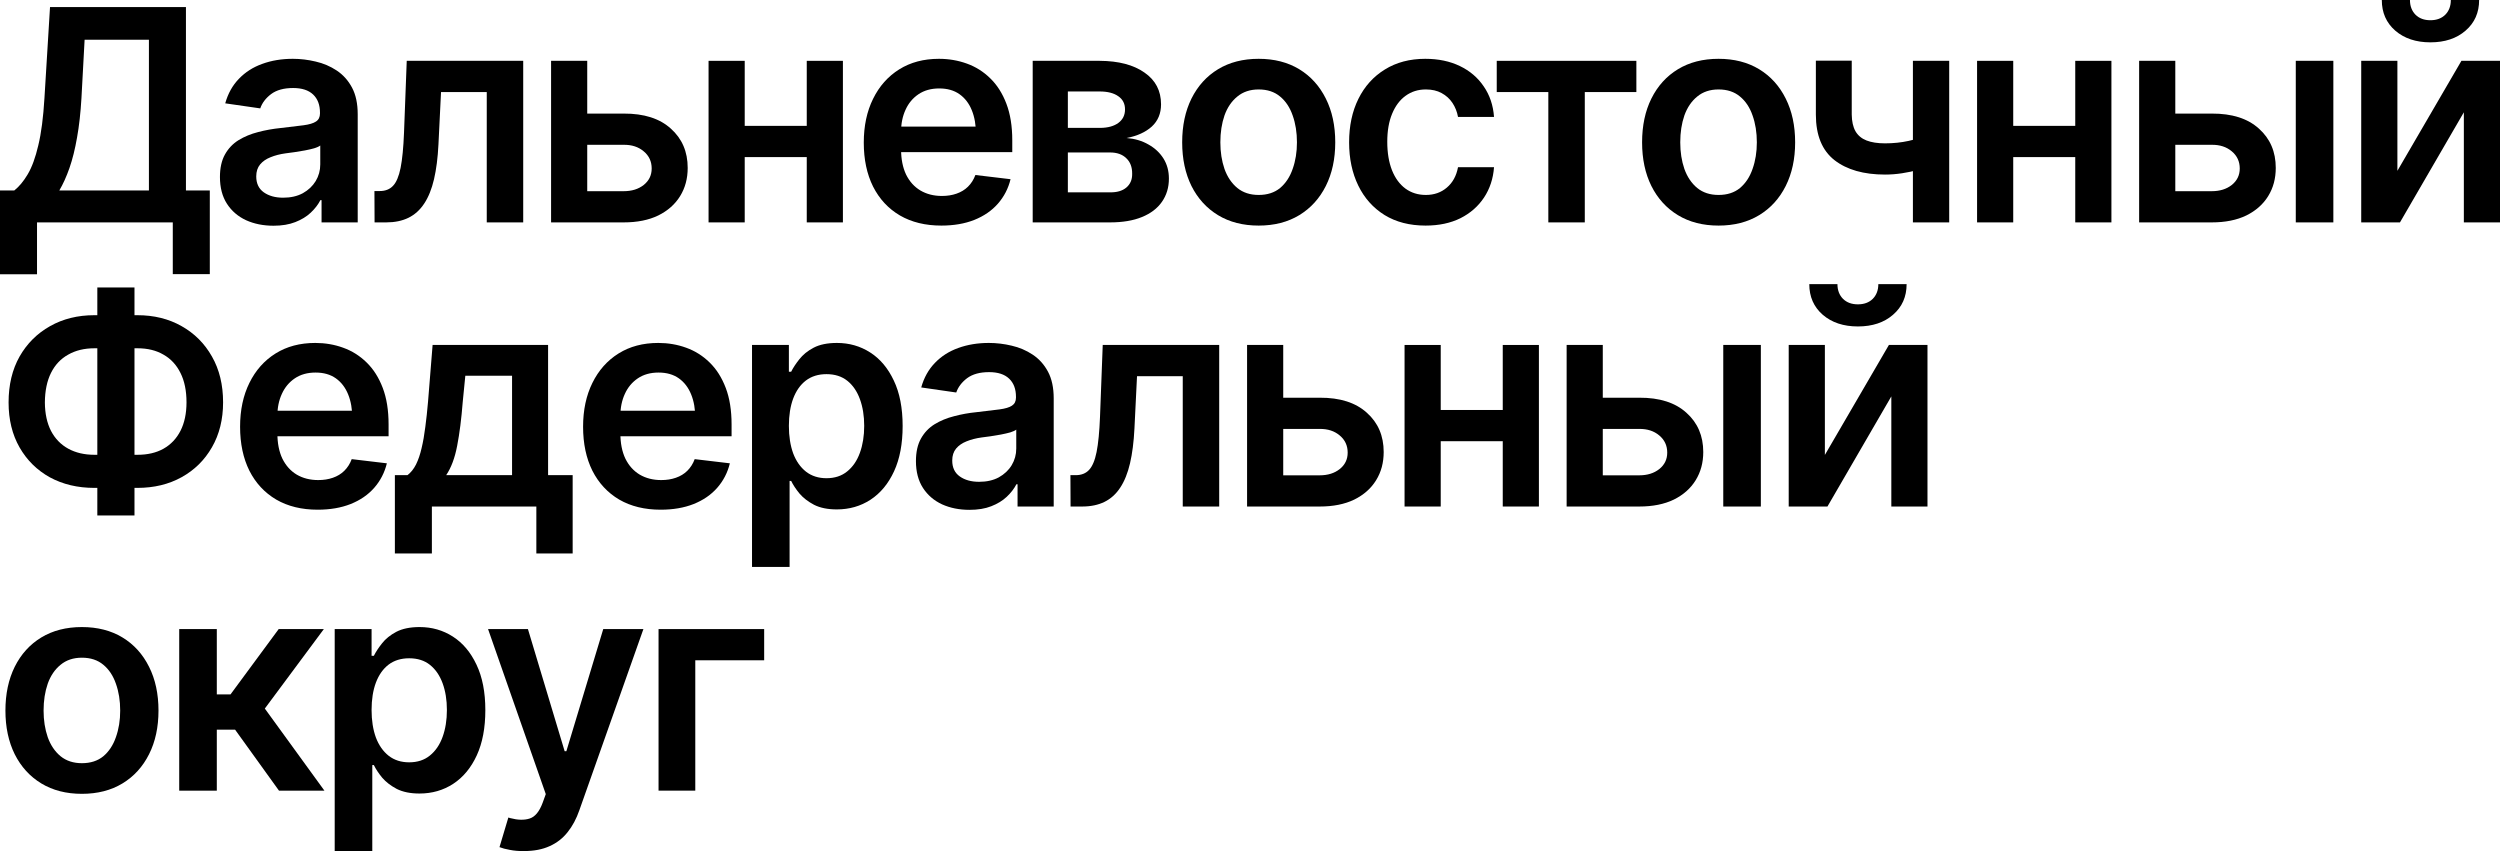 <?xml version="1.0" encoding="UTF-8"?> <svg xmlns="http://www.w3.org/2000/svg" viewBox="0 0 141 48" fill="none"><path d="M0 15.47V10.742H0.806C1.08 10.525 1.333 10.221 1.564 9.829C1.8 9.433 1.999 8.889 2.16 8.199C2.327 7.509 2.442 6.621 2.507 5.534L2.821 0.399H10.487V10.742H11.833V15.461H9.745V12.543H2.088V15.47H0ZM3.345 10.742H8.399V2.241H4.772L4.594 5.534C4.546 6.36 4.463 7.102 4.345 7.759C4.232 8.411 4.089 8.985 3.917 9.479C3.745 9.968 3.555 10.389 3.345 10.742Z" fill="black"></path><path d="M15.428 12.731C14.853 12.731 14.337 12.628 13.88 12.421C13.423 12.209 13.063 11.9 12.8 11.492C12.537 11.085 12.405 10.582 12.405 9.984C12.405 9.474 12.499 9.05 12.687 8.713C12.875 8.376 13.13 8.107 13.453 7.906C13.781 7.705 14.149 7.553 14.557 7.449C14.965 7.341 15.387 7.265 15.822 7.221C16.354 7.162 16.784 7.11 17.112 7.066C17.44 7.023 17.676 6.952 17.821 6.854C17.972 6.757 18.047 6.605 18.047 6.398V6.357C18.047 5.917 17.918 5.575 17.66 5.33C17.402 5.086 17.026 4.964 16.532 4.964C16.011 4.964 15.597 5.078 15.291 5.306C14.99 5.534 14.785 5.803 14.678 6.113L12.703 5.828C12.859 5.273 13.117 4.811 13.477 4.442C13.837 4.067 14.275 3.787 14.791 3.603C15.312 3.412 15.887 3.317 16.516 3.317C16.946 3.317 17.375 3.369 17.805 3.472C18.235 3.57 18.63 3.738 18.99 3.977C19.35 4.216 19.638 4.537 19.853 4.939C20.068 5.341 20.175 5.844 20.175 6.447V12.543H18.136V11.288H18.071C17.942 11.538 17.76 11.775 17.523 11.997C17.292 12.215 17.002 12.391 16.653 12.527C16.309 12.663 15.9 12.731 15.428 12.731ZM15.968 11.15C16.397 11.15 16.768 11.066 17.08 10.897C17.392 10.723 17.633 10.495 17.805 10.213C17.977 9.925 18.063 9.612 18.063 9.275V8.207C17.993 8.262 17.881 8.313 17.725 8.362C17.569 8.406 17.392 8.447 17.193 8.485C16.994 8.523 16.798 8.555 16.604 8.582C16.416 8.61 16.252 8.631 16.113 8.648C15.796 8.691 15.511 8.764 15.258 8.868C15.011 8.965 14.815 9.101 14.67 9.275C14.525 9.449 14.452 9.675 14.452 9.952C14.452 10.348 14.595 10.647 14.879 10.848C15.164 11.049 15.527 11.15 15.968 11.15Z" fill="black"></path><path d="M21.126 12.543L21.118 10.775H21.416C21.733 10.775 21.983 10.677 22.166 10.481C22.354 10.286 22.496 9.949 22.593 9.471C22.69 8.987 22.754 8.322 22.787 7.474L22.94 3.431H29.509V12.543H27.453V5.192H24.874L24.729 8.142C24.692 8.898 24.608 9.552 24.479 10.107C24.35 10.661 24.165 11.12 23.923 11.484C23.687 11.843 23.391 12.109 23.037 12.283C22.682 12.457 22.263 12.543 21.779 12.543H21.126Z" fill="black"></path><path d="M32.523 6.406H35.175C36.32 6.401 37.207 6.683 37.835 7.254C38.469 7.819 38.786 8.558 38.786 9.471C38.786 10.069 38.644 10.598 38.359 11.06C38.075 11.522 37.663 11.886 37.126 12.152C36.589 12.413 35.938 12.543 35.175 12.543H31.081V3.431H33.12V10.783H35.175C35.632 10.783 36.008 10.666 36.304 10.433C36.605 10.193 36.755 9.884 36.755 9.503C36.755 9.107 36.605 8.783 36.304 8.534C36.008 8.284 35.632 8.161 35.175 8.167H32.523V6.406Z" fill="black"></path><path d="M46.138 7.099V8.86H41.358V7.099H46.138ZM42.002 3.431V12.543H39.963V3.431H42.002ZM47.54 3.431V12.543H45.501V3.431H47.54Z" fill="black"></path><path d="M53.094 12.723C52.191 12.723 51.412 12.533 50.756 12.152C50.1 11.767 49.596 11.223 49.241 10.522C48.892 9.821 48.717 8.995 48.717 8.044C48.717 7.104 48.892 6.281 49.241 5.575C49.59 4.863 50.082 4.309 50.716 3.912C51.35 3.516 52.097 3.317 52.956 3.317C53.51 3.317 54.034 3.407 54.529 3.586C55.028 3.765 55.469 4.043 55.85 4.418C56.237 4.792 56.541 5.271 56.761 5.852C56.981 6.428 57.092 7.115 57.092 7.914V8.582H49.708V7.14H56.036L55.044 7.564C55.044 7.047 54.966 6.599 54.81 6.219C54.655 5.833 54.423 5.531 54.117 5.314C53.811 5.097 53.429 4.988 52.973 4.988C52.516 4.988 52.127 5.097 51.804 5.314C51.481 5.531 51.237 5.825 51.071 6.194C50.904 6.558 50.821 6.966 50.821 7.417V8.419C50.821 8.974 50.915 9.449 51.103 9.846C51.296 10.237 51.565 10.536 51.909 10.742C52.258 10.949 52.664 11.052 53.126 11.052C53.427 11.052 53.701 11.009 53.948 10.922C54.2 10.835 54.416 10.704 54.593 10.53C54.776 10.351 54.915 10.131 55.012 9.87L56.995 10.107C56.866 10.634 56.627 11.095 56.278 11.492C55.934 11.883 55.49 12.188 54.947 12.405C54.41 12.617 53.792 12.723 53.094 12.723Z" fill="black"></path><path d="M58.244 12.543V3.431H62.025C63.089 3.437 63.929 3.657 64.547 4.092C65.171 4.521 65.483 5.118 65.483 5.885C65.483 6.401 65.308 6.819 64.959 7.14C64.609 7.455 64.136 7.67 63.54 7.784C64.007 7.822 64.418 7.944 64.773 8.15C65.133 8.351 65.415 8.615 65.62 8.941C65.824 9.267 65.926 9.645 65.926 10.074C65.926 10.574 65.794 11.011 65.531 11.386C65.273 11.756 64.897 12.041 64.402 12.242C63.913 12.443 63.314 12.543 62.605 12.543H58.244ZM60.227 10.848H62.605C62.997 10.854 63.303 10.764 63.524 10.579C63.749 10.389 63.859 10.131 63.854 9.805C63.859 9.43 63.749 9.137 63.524 8.925C63.303 8.707 62.997 8.599 62.605 8.599H60.227V10.848ZM60.227 7.213H62.065C62.495 7.208 62.833 7.113 63.081 6.928C63.328 6.743 63.451 6.49 63.451 6.17C63.451 5.849 63.325 5.602 63.072 5.428C62.82 5.249 62.471 5.159 62.025 5.159H60.227V7.213Z" fill="black"></path><path d="M70.988 12.723C70.106 12.723 69.343 12.527 68.698 12.136C68.054 11.745 67.554 11.196 67.199 10.49C66.85 9.783 66.675 8.963 66.675 8.028C66.675 7.088 66.85 6.265 67.199 5.559C67.554 4.847 68.054 4.295 68.698 3.904C69.343 3.513 70.106 3.317 70.988 3.317C71.869 3.317 72.632 3.513 73.277 3.904C73.921 4.295 74.421 4.847 74.776 5.559C75.131 6.265 75.308 7.088 75.308 8.028C75.308 8.963 75.131 9.783 74.776 10.49C74.421 11.196 73.921 11.745 73.277 12.136C72.632 12.527 71.869 12.723 70.988 12.723ZM70.988 10.995C71.477 10.995 71.88 10.865 72.197 10.604C72.514 10.337 72.75 9.979 72.906 9.528C73.067 9.077 73.148 8.577 73.148 8.028C73.148 7.468 73.067 6.963 72.906 6.512C72.75 6.061 72.514 5.705 72.197 5.444C71.88 5.178 71.477 5.045 70.988 5.045C70.51 5.045 70.109 5.178 69.787 5.444C69.464 5.705 69.222 6.061 69.061 6.512C68.906 6.963 68.828 7.468 68.828 8.028C68.828 8.577 68.906 9.077 69.061 9.528C69.222 9.979 69.464 10.337 69.787 10.604C70.109 10.865 70.51 10.995 70.988 10.995Z" fill="black"></path><path d="M80.402 12.723C79.505 12.723 78.734 12.524 78.089 12.128C77.444 11.726 76.95 11.172 76.606 10.465C76.262 9.759 76.09 8.946 76.09 8.028C76.09 7.099 76.264 6.281 76.614 5.575C76.963 4.869 77.46 4.317 78.105 3.92C78.75 3.518 79.51 3.317 80.386 3.317C81.122 3.317 81.772 3.453 82.337 3.725C82.901 3.996 83.35 4.38 83.683 4.874C84.021 5.363 84.215 5.936 84.263 6.594H82.232C82.178 6.3 82.073 6.037 81.918 5.803C81.762 5.569 81.558 5.385 81.305 5.249C81.058 5.113 80.762 5.045 80.418 5.045C79.983 5.045 79.602 5.165 79.274 5.404C78.951 5.637 78.699 5.974 78.516 6.414C78.333 6.854 78.242 7.382 78.242 7.996C78.242 8.615 78.331 9.15 78.508 9.601C78.685 10.047 78.938 10.392 79.266 10.636C79.594 10.875 79.978 10.995 80.418 10.995C80.886 10.995 81.281 10.856 81.603 10.579C81.931 10.302 82.141 9.919 82.232 9.43H84.263C84.215 10.077 84.027 10.647 83.699 11.142C83.371 11.636 82.928 12.025 82.369 12.307C81.81 12.584 81.154 12.723 80.402 12.723Z" fill="black"></path><path d="M84.416 5.192V3.431H92.291V5.192H89.382V12.543H87.326V5.192H84.416Z" fill="black"></path><path d="M96.926 12.723C96.045 12.723 95.281 12.527 94.637 12.136C93.992 11.745 93.492 11.196 93.138 10.49C92.788 9.783 92.614 8.963 92.614 8.028C92.614 7.088 92.788 6.265 93.138 5.559C93.492 4.847 93.992 4.295 94.637 3.904C95.281 3.513 96.045 3.317 96.926 3.317C97.807 3.317 98.57 3.513 99.215 3.904C99.86 4.295 100.36 4.847 100.714 5.559C101.069 6.265 101.246 7.088 101.246 8.028C101.246 8.963 101.069 9.783 100.714 10.49C100.36 11.196 99.86 11.745 99.215 12.136C98.57 12.527 97.807 12.723 96.926 12.723ZM96.926 10.995C97.415 10.995 97.818 10.865 98.135 10.604C98.452 10.337 98.689 9.979 98.844 9.528C99.005 9.077 99.086 8.577 99.086 8.028C99.086 7.468 99.005 6.963 98.844 6.512C98.689 6.061 98.452 5.705 98.135 5.444C97.818 5.178 97.415 5.045 96.926 5.045C96.448 5.045 96.047 5.178 95.725 5.444C95.403 5.705 95.161 6.061 94.999 6.512C94.844 6.963 94.766 7.468 94.766 8.028C94.766 8.577 94.844 9.077 94.999 9.528C95.161 9.979 95.403 10.337 95.725 10.604C96.047 10.865 96.448 10.995 96.926 10.995Z" fill="black"></path><path d="M109.935 3.431V12.543H107.888V3.431H109.935ZM108.984 7.555V9.316C108.753 9.408 108.49 9.495 108.194 9.577C107.904 9.658 107.598 9.723 107.275 9.772C106.953 9.821 106.633 9.846 106.316 9.846C105.112 9.846 104.162 9.574 103.463 9.031C102.764 8.482 102.415 7.626 102.415 6.463V3.423H104.438V6.463C104.444 6.849 104.513 7.162 104.648 7.401C104.787 7.64 104.994 7.814 105.269 7.922C105.548 8.031 105.897 8.085 106.316 8.085C106.784 8.085 107.227 8.039 107.646 7.947C108.071 7.849 108.517 7.718 108.984 7.555Z" fill="black"></path><path d="M117.681 7.099V8.86H112.901V7.099H117.681ZM113.546 3.431V12.543H111.507V3.431H113.546ZM119.084 3.431V12.543H117.044V3.431H119.084Z" fill="black"></path><path d="M122.091 6.406H124.742C125.887 6.401 126.773 6.683 127.402 7.254C128.036 7.819 128.353 8.558 128.353 9.471C128.353 10.069 128.211 10.598 127.926 11.06C127.641 11.522 127.23 11.886 126.693 12.152C126.156 12.413 125.505 12.543 124.742 12.543H120.647V3.431H122.687V10.783H124.742C125.199 10.783 125.575 10.666 125.871 10.433C126.171 10.193 126.322 9.884 126.322 9.503C126.322 9.107 126.171 8.783 125.871 8.534C125.575 8.284 125.199 8.161 124.742 8.167H122.091V6.406ZM129.482 12.543V3.431H131.601V12.543H129.482Z" fill="black"></path><path d="M135.213 9.634L138.824 3.431H141V12.543H138.961V6.333L135.358 12.543H133.173V3.431H135.213V9.634ZM137.075 2.388C136.263 2.388 135.602 2.168 135.092 1.728C134.587 1.288 134.334 0.712 134.334 0H135.922C135.922 0.342 136.027 0.619 136.236 0.831C136.446 1.038 136.725 1.141 137.075 1.141C137.424 1.141 137.703 1.038 137.913 0.831C138.123 0.619 138.227 0.342 138.227 0H139.823C139.823 0.712 139.568 1.288 139.058 1.728C138.552 2.168 137.892 2.388 137.075 2.388Z" fill="black"></path><path d="M5.32 17.777H7.746C8.686 17.777 9.519 17.983 10.245 18.396C10.97 18.804 11.54 19.374 11.954 20.108C12.373 20.841 12.582 21.703 12.582 22.691C12.582 23.653 12.373 24.498 11.954 25.226C11.54 25.949 10.97 26.511 10.245 26.913C9.519 27.316 8.686 27.517 7.746 27.517H5.32C4.379 27.517 3.544 27.318 2.813 26.922C2.088 26.52 1.518 25.957 1.104 25.235C0.691 24.512 0.484 23.667 0.484 22.7C0.484 21.705 0.691 20.841 1.104 20.108C1.523 19.374 2.096 18.804 2.821 18.396C3.552 17.983 4.385 17.777 5.32 17.777ZM5.32 19.643C4.756 19.643 4.264 19.763 3.845 20.002C3.426 20.235 3.103 20.578 2.878 21.029C2.652 21.48 2.536 22.037 2.531 22.7C2.536 23.33 2.652 23.865 2.878 24.305C3.109 24.745 3.434 25.079 3.853 25.308C4.272 25.536 4.761 25.65 5.32 25.65H7.762C8.326 25.65 8.813 25.536 9.221 25.308C9.635 25.074 9.955 24.737 10.18 24.297C10.406 23.852 10.519 23.316 10.519 22.691C10.519 22.039 10.406 21.488 10.18 21.037C9.955 20.58 9.635 20.235 9.221 20.002C8.813 19.763 8.326 19.643 7.762 19.643H5.32ZM7.585 16.212V29.073H5.489V16.212H7.585Z" fill="black"></path><path d="M17.918 28.747C17.015 28.747 16.236 28.557 15.581 28.177C14.925 27.791 14.42 27.247 14.065 26.547C13.716 25.846 13.541 25.02 13.541 24.069C13.541 23.129 13.716 22.306 14.065 21.599C14.415 20.887 14.906 20.333 15.54 19.937C16.174 19.54 16.921 19.342 17.781 19.342C18.335 19.342 18.859 19.431 19.353 19.611C19.853 19.79 20.293 20.067 20.675 20.442C21.062 20.817 21.365 21.295 21.586 21.876C21.806 22.452 21.916 23.14 21.916 23.938V24.607H14.533V23.164H20.86L19.869 23.588C19.869 23.072 19.791 22.624 19.635 22.243C19.479 21.857 19.248 21.556 18.942 21.338C18.636 21.121 18.254 21.012 17.797 21.012C17.341 21.012 16.951 21.121 16.629 21.338C16.306 21.556 16.062 21.849 15.895 22.219C15.728 22.583 15.645 22.99 15.645 23.441V24.444C15.645 24.998 15.739 25.474 15.927 25.87C16.121 26.261 16.389 26.56 16.733 26.767C17.083 26.973 17.488 27.076 17.95 27.076C18.251 27.076 18.525 27.033 18.773 26.946C19.025 26.859 19.24 26.729 19.417 26.555C19.6 26.375 19.74 26.155 19.837 25.895L21.819 26.131C21.69 26.658 21.451 27.12 21.102 27.517C20.758 27.908 20.315 28.212 19.772 28.429C19.235 28.641 18.617 28.747 17.918 28.747Z" fill="black"></path><path d="M22.271 31.217V26.799H22.98C23.174 26.652 23.335 26.451 23.464 26.196C23.593 25.935 23.697 25.628 23.778 25.275C23.864 24.917 23.934 24.517 23.988 24.077C24.047 23.637 24.098 23.164 24.141 22.659L24.399 19.456H30.912V26.799H32.298V31.217H30.25V28.568H24.358V31.217H22.271ZM25.165 26.799H28.88V21.192H26.244L26.099 22.659C26.024 23.621 25.919 24.447 25.785 25.137C25.656 25.821 25.449 26.375 25.165 26.799Z" fill="black"></path><path d="M37.263 28.747C36.36 28.747 35.581 28.557 34.925 28.177C34.27 27.791 33.765 27.247 33.41 26.547C33.061 25.846 32.886 25.02 32.886 24.069C32.886 23.129 33.061 22.306 33.41 21.599C33.76 20.887 34.251 20.333 34.885 19.937C35.519 19.54 36.266 19.342 37.126 19.342C37.679 19.342 38.203 19.431 38.698 19.611C39.197 19.79 39.638 20.067 40.02 20.442C40.407 20.817 40.71 21.295 40.931 21.876C41.151 22.452 41.261 23.14 41.261 23.938V24.607H33.878V23.164H40.205L39.214 23.588C39.214 23.072 39.136 22.624 38.98 22.243C38.824 21.857 38.593 21.556 38.287 21.338C37.98 21.121 37.599 21.012 37.142 21.012C36.685 21.012 36.296 21.121 35.974 21.338C35.651 21.556 35.407 21.849 35.24 22.219C35.073 22.583 34.99 22.99 34.99 23.441V24.444C34.99 24.998 35.084 25.474 35.272 25.87C35.465 26.261 35.734 26.56 36.078 26.767C36.428 26.973 36.833 27.076 37.295 27.076C37.596 27.076 37.87 27.033 38.117 26.946C38.37 26.859 38.585 26.729 38.762 26.555C38.945 26.375 39.085 26.155 39.181 25.895L41.164 26.131C41.035 26.658 40.796 27.12 40.447 27.517C40.103 27.908 39.66 28.212 39.117 28.429C38.58 28.641 37.962 28.747 37.263 28.747Z" fill="black"></path><path d="M42.414 31.975V19.456H44.493V20.964H44.622C44.73 20.746 44.883 20.513 45.082 20.263C45.281 20.007 45.549 19.79 45.888 19.611C46.231 19.431 46.669 19.342 47.202 19.342C47.895 19.342 48.521 19.521 49.08 19.88C49.639 20.238 50.082 20.765 50.41 21.461C50.743 22.156 50.909 23.012 50.909 24.028C50.909 25.028 50.748 25.878 50.426 26.579C50.103 27.28 49.66 27.815 49.096 28.185C48.537 28.549 47.903 28.731 47.194 28.731C46.683 28.731 46.256 28.644 45.912 28.47C45.573 28.291 45.299 28.079 45.09 27.834C44.886 27.584 44.73 27.348 44.622 27.125H44.533V31.975H42.414ZM46.613 26.971C47.081 26.971 47.47 26.843 47.782 26.587C48.099 26.332 48.338 25.982 48.499 25.536C48.66 25.09 48.741 24.585 48.741 24.02C48.741 23.455 48.66 22.952 48.499 22.512C48.338 22.072 48.102 21.727 47.79 21.477C47.478 21.227 47.086 21.102 46.613 21.102C46.156 21.102 45.77 21.222 45.453 21.461C45.141 21.7 44.901 22.039 44.735 22.48C44.574 22.914 44.493 23.428 44.493 24.02C44.493 24.607 44.574 25.123 44.735 25.569C44.901 26.009 45.144 26.354 45.461 26.604C45.778 26.848 46.162 26.971 46.613 26.971Z" fill="black"></path><path d="M54.681 28.755C54.106 28.755 53.591 28.652 53.134 28.446C52.677 28.234 52.317 27.924 52.054 27.517C51.791 27.109 51.659 26.606 51.659 26.009C51.659 25.498 51.753 25.074 51.941 24.737C52.129 24.4 52.384 24.131 52.707 23.93C53.035 23.729 53.403 23.577 53.811 23.474C54.219 23.365 54.641 23.289 55.077 23.246C55.608 23.186 56.038 23.134 56.366 23.091C56.694 23.047 56.93 22.977 57.075 22.879C57.226 22.781 57.301 22.629 57.301 22.422V22.382C57.301 21.942 57.172 21.599 56.914 21.355C56.656 21.11 56.28 20.988 55.786 20.988C55.264 20.988 54.851 21.102 54.544 21.33C54.243 21.559 54.039 21.828 53.932 22.137L51.957 21.852C52.113 21.298 52.371 20.836 52.731 20.466C53.091 20.091 53.529 19.812 54.045 19.627C54.566 19.437 55.141 19.342 55.77 19.342C56.2 19.342 56.63 19.393 57.059 19.496C57.489 19.594 57.884 19.763 58.244 20.002C58.604 20.241 58.892 20.561 59.107 20.964C59.322 21.366 59.429 21.868 59.429 22.471V28.568H57.39V27.313H57.325C57.196 27.563 57.014 27.799 56.777 28.022C56.546 28.239 56.256 28.416 55.907 28.552C55.563 28.688 55.154 28.755 54.681 28.755ZM55.221 27.174C55.651 27.174 56.022 27.09 56.334 26.922C56.645 26.748 56.888 26.52 57.059 26.237C57.231 25.949 57.317 25.637 57.317 25.299V24.232C57.248 24.286 57.135 24.338 56.979 24.387C56.823 24.43 56.645 24.471 56.447 24.509C56.248 24.547 56.052 24.58 55.858 24.607C55.67 24.634 55.506 24.656 55.367 24.672C55.05 24.715 54.765 24.789 54.512 24.892C54.265 24.99 54.069 25.126 53.924 25.299C53.779 25.474 53.706 25.699 53.706 25.976C53.706 26.373 53.849 26.672 54.133 26.872C54.418 27.074 54.781 27.174 55.221 27.174Z" fill="black"></path><path d="M60.38 28.568L60.372 26.799H60.67C60.987 26.799 61.237 26.701 61.42 26.506C61.608 26.31 61.751 25.973 61.847 25.495C61.944 25.012 62.008 24.346 62.041 23.498L62.194 19.456H68.763V28.568H66.707V21.216H64.128L63.983 24.167C63.946 24.922 63.862 25.577 63.733 26.131C63.604 26.685 63.419 27.144 63.177 27.508C62.941 27.867 62.645 28.133 62.291 28.307C61.936 28.481 61.517 28.568 61.033 28.568H60.38Z" fill="black"></path><path d="M71.778 22.431H74.43C75.574 22.425 76.461 22.708 77.089 23.278C77.724 23.843 78.04 24.582 78.04 25.495C78.04 26.093 77.898 26.623 77.613 27.084C77.329 27.547 76.918 27.91 76.38 28.177C75.843 28.438 75.192 28.568 74.43 28.568H70.335V19.456H72.374V26.808H74.43C74.886 26.808 75.262 26.691 75.558 26.457C75.859 26.218 76.009 25.908 76.009 25.528C76.009 25.131 75.859 24.808 75.558 24.558C75.262 24.308 74.886 24.186 74.43 24.191H71.778V22.431Z" fill="black"></path><path d="M85.391 23.123V24.884H80.612V23.123H85.391ZM81.257 19.456V28.568H79.217V19.456H81.257ZM86.794 19.456V28.568H84.755V19.456H86.794Z" fill="black"></path><path d="M89.8 22.431H92.453C93.597 22.425 94.484 22.708 95.112 23.278C95.746 23.843 96.064 24.582 96.064 25.495C96.064 26.093 95.921 26.623 95.636 27.084C95.352 27.547 94.941 27.91 94.403 28.177C93.866 28.438 93.216 28.568 92.453 28.568H88.358V19.456H90.397V26.808H92.453C92.909 26.808 93.285 26.691 93.581 26.457C93.882 26.218 94.032 25.908 94.032 25.528C94.032 25.131 93.882 24.808 93.581 24.558C93.285 24.308 92.909 24.186 92.453 24.191H89.8V22.431ZM97.192 28.568V19.456H99.312V28.568H97.192Z" fill="black"></path><path d="M102.923 25.658L106.534 19.456H108.71V28.568H106.671V22.357L103.068 28.568H100.883V19.456H102.923V25.658ZM104.785 18.412C103.973 18.412 103.312 18.192 102.802 17.752C102.297 17.312 102.044 16.736 102.044 16.024H103.632C103.632 16.367 103.737 16.644 103.947 16.856C104.156 17.062 104.436 17.165 104.785 17.165C105.134 17.165 105.413 17.062 105.623 16.856C105.832 16.644 105.938 16.367 105.938 16.024H107.533C107.533 16.736 107.278 17.312 106.767 17.752C106.263 18.192 105.602 18.412 104.785 18.412Z" fill="black"></path><path d="M4.619 44.772C3.737 44.772 2.974 44.576 2.329 44.185C1.685 43.794 1.185 43.245 0.83 42.538C0.481 41.832 0.306 41.011 0.306 40.077C0.306 39.137 0.481 38.314 0.83 37.608C1.185 36.895 1.685 36.344 2.329 35.953C2.974 35.562 3.737 35.366 4.619 35.366C5.5 35.366 6.263 35.562 6.908 35.953C7.553 36.344 8.052 36.895 8.407 37.608C8.762 38.314 8.939 39.137 8.939 40.077C8.939 41.011 8.762 41.832 8.407 42.538C8.052 43.245 7.553 43.794 6.908 44.185C6.263 44.576 5.5 44.772 4.619 44.772ZM4.619 43.044C5.108 43.044 5.511 42.913 5.828 42.653C6.145 42.386 6.381 42.028 6.537 41.577C6.698 41.126 6.779 40.626 6.779 40.077C6.779 39.517 6.698 39.012 6.537 38.561C6.381 38.11 6.145 37.754 5.828 37.493C5.511 37.227 5.108 37.094 4.619 37.094C4.14 37.094 3.74 37.227 3.418 37.493C3.095 37.754 2.853 38.11 2.692 38.561C2.536 39.012 2.458 39.517 2.458 40.077C2.458 40.626 2.536 41.126 2.692 41.577C2.853 42.028 3.095 42.386 3.418 42.653C3.74 42.913 4.14 43.044 4.619 43.044Z" fill="black"></path><path d="M10.108 44.592V35.48H12.228V39.164H13.001L15.718 35.48H18.265L14.936 39.963L18.297 44.592H15.734L13.259 41.153H12.228V44.592H10.108Z" fill="black"></path><path d="M18.877 47.999V35.48H20.957V36.988H21.086C21.193 36.77 21.347 36.537 21.545 36.287C21.744 36.032 22.013 35.814 22.351 35.635C22.695 35.456 23.133 35.366 23.665 35.366C24.358 35.366 24.984 35.545 25.543 35.904C26.102 36.263 26.546 36.79 26.873 37.485C27.206 38.181 27.373 39.036 27.373 40.053C27.373 41.052 27.212 41.903 26.89 42.603C26.567 43.304 26.124 43.84 25.559 44.209C25 44.573 24.366 44.755 23.657 44.755C23.147 44.755 22.72 44.668 22.376 44.495C22.037 44.315 21.763 44.103 21.553 43.859C21.349 43.609 21.193 43.373 21.086 43.15H20.997V47.999H18.877ZM23.077 42.995C23.544 42.995 23.934 42.867 24.246 42.612C24.563 42.356 24.802 42.006 24.963 41.56C25.124 41.115 25.205 40.609 25.205 40.044C25.205 39.479 25.124 38.977 24.963 38.536C24.802 38.096 24.565 37.752 24.254 37.502C23.942 37.252 23.55 37.127 23.077 37.127C22.62 37.127 22.233 37.246 21.916 37.485C21.604 37.724 21.365 38.064 21.199 38.504C21.038 38.938 20.957 39.452 20.957 40.044C20.957 40.631 21.038 41.148 21.199 41.593C21.365 42.033 21.607 42.378 21.924 42.628C22.241 42.873 22.625 42.995 23.077 42.995Z" fill="black"></path><path d="M29.566 47.999C29.275 48.005 29.006 47.983 28.759 47.934C28.517 47.891 28.322 47.839 28.171 47.779L28.671 46.108L28.776 46.141C29.206 46.255 29.571 46.263 29.872 46.165C30.178 46.068 30.422 45.772 30.605 45.277L30.782 44.788L27.526 35.48H29.775L31.846 42.367H31.943L34.023 35.48H36.288L32.677 45.693C32.51 46.176 32.29 46.589 32.016 46.931C31.742 47.279 31.403 47.543 31 47.722C30.597 47.907 30.119 47.999 29.566 47.999Z" fill="black"></path><path d="M43.099 35.48V37.24H39.214V44.592H37.142V35.48H43.099Z" fill="black"></path></svg> 